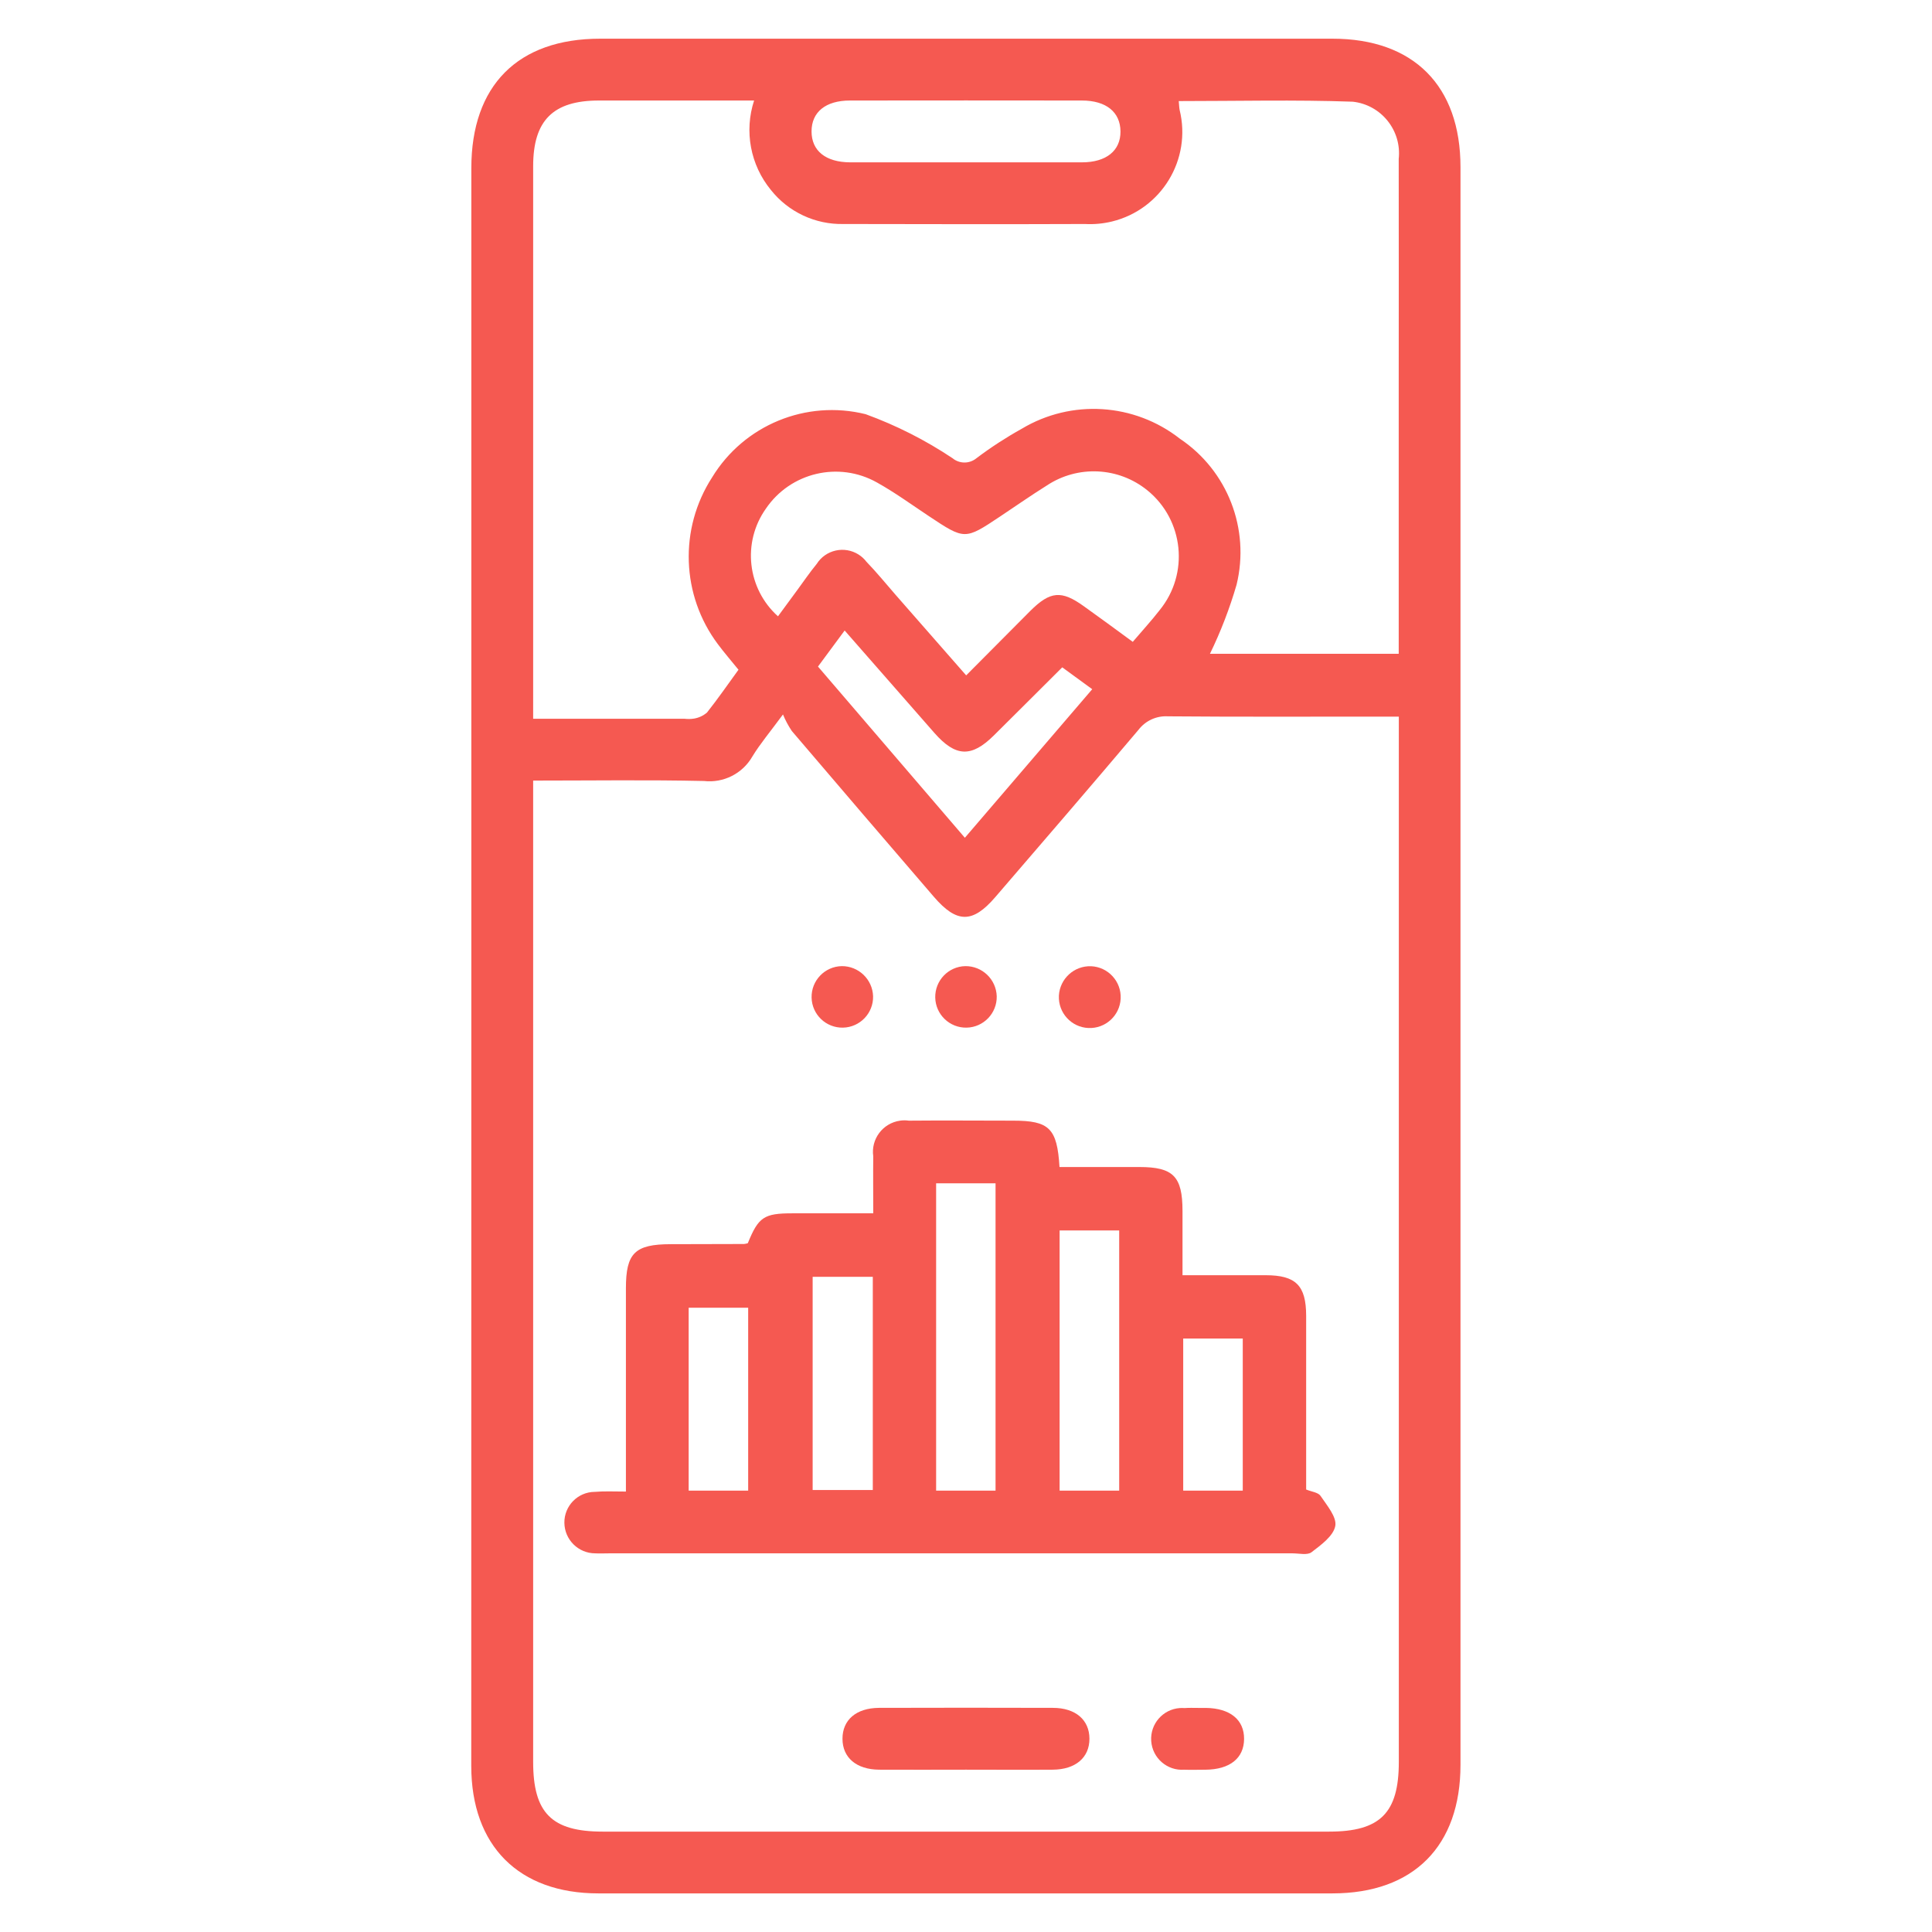 <?xml version="1.0" encoding="utf-8"?>
<!-- Generator: Adobe Illustrator 16.0.0, SVG Export Plug-In . SVG Version: 6.00 Build 0)  -->
<!DOCTYPE svg PUBLIC "-//W3C//DTD SVG 1.1//EN" "http://www.w3.org/Graphics/SVG/1.1/DTD/svg11.dtd">
<svg version="1.1" id="Layer_1" xmlns="http://www.w3.org/2000/svg" xmlns:xlink="http://www.w3.org/1999/xlink" x="0px" y="0px"
	 width="75px" height="75px" viewBox="-18.297 -1.5 75 75" enable-background="new -18.297 -1.5 75 75" xml:space="preserve">
<g transform="translate(-1330.412 -1211.598)">
	<path fill="#F55951" d="M1330.412,1247.6c0-10.325,0-20.649,0-30.974c0-3.211,1.807-5.026,5-5.026h28.428
		c3.148,0,4.971,1.828,4.971,4.985c0,20.675,0,41.349,0,62.023c0,3.157-1.824,4.99-4.969,4.991c-9.501,0-19.001,0-28.5,0
		c-3.09,0-4.932-1.849-4.933-4.95C1330.41,1268.298,1330.411,1257.949,1330.412,1247.6z M1332.812,1240.4v0.9
		c0,12.399,0,24.797,0,37.192c0,1.987,0.719,2.709,2.7,2.709h28.2c1.982,0,2.705-0.723,2.705-2.707c0-13.222,0-26.443,0-39.666
		v-0.911h-0.783c-2.725,0-5.45,0.012-8.175-0.011c-0.447-0.028-0.879,0.17-1.15,0.526c-1.839,2.176-3.699,4.334-5.558,6.493
		c-0.881,1.024-1.494,1.02-2.385-0.015c-1.843-2.14-3.68-4.285-5.512-6.434c-0.136-0.202-0.251-0.417-0.344-0.643
		c-0.516,0.7-0.891,1.144-1.188,1.632c-0.381,0.664-1.12,1.037-1.88,0.951C1337.27,1240.368,1335.1,1240.4,1332.812,1240.4
		L1332.812,1240.4z M1341.389,1214c-2.076,0-4.048,0-6.021,0c-1.782,0-2.556,0.772-2.556,2.552c0,6.873,0,13.747,0,20.62V1238h5.875
		c0.124,0.015,0.25,0.013,0.373-0.007c0.185-0.031,0.358-0.112,0.5-0.234c0.429-0.54,0.821-1.11,1.223-1.662
		c-0.3-0.37-0.561-0.671-0.8-0.992c-1.422-1.897-1.512-4.479-0.226-6.472c1.237-2.035,3.652-3.029,5.963-2.456
		c1.188,0.433,2.319,1.006,3.371,1.708c0.27,0.224,0.661,0.224,0.931,0c0.559-0.421,1.146-0.803,1.758-1.143
		c1.929-1.155,4.37-1,6.14,0.388c1.849,1.24,2.727,3.502,2.199,5.665c-0.268,0.922-0.614,1.82-1.034,2.684h7.328v-10.289
		c0-2.974,0.006-5.949,0-8.923c0.12-1.105-0.678-2.1-1.784-2.221c-0.001,0-0.003,0-0.005,0c-2.241-0.08-4.487-0.024-6.75-0.024
		c0.015,0.148,0.015,0.248,0.034,0.344c0.472,1.92-0.703,3.859-2.623,4.33c-0.344,0.084-0.697,0.117-1.05,0.098
		c-3.125,0.012-6.25,0.006-9.374,0c-1.095,0.025-2.139-0.463-2.82-1.321C1341.245,1216.503,1340.999,1215.193,1341.389,1214
		L1341.389,1214z M1356.089,1235.014c0.374-0.44,0.729-0.823,1.046-1.234c1.15-1.413,0.939-3.492-0.474-4.643
		c-1.12-0.913-2.704-0.991-3.909-0.192c-0.613,0.383-1.207,0.8-1.809,1.2c-1.375,0.917-1.374,0.916-2.781-0.019
		c-0.665-0.442-1.313-0.914-2.007-1.3c-1.483-0.832-3.356-0.388-4.31,1.02c-0.926,1.31-0.723,3.105,0.471,4.177l0.744-1.012
		c0.252-0.342,0.49-0.694,0.759-1.021c0.347-0.55,1.074-0.713,1.624-0.366c0.118,0.074,0.222,0.169,0.306,0.28
		c0.4,0.412,0.761,0.86,1.139,1.292l2.734,3.12c0.871-0.875,1.675-1.688,2.486-2.5c0.776-0.773,1.211-0.811,2.083-0.183
		c0.609,0.433,1.209,0.877,1.895,1.379L1356.089,1235.014z M1349.618,1216.4c1.5,0,3,0,4.5,0c0.944,0,1.5-0.454,1.494-1.2
		s-0.549-1.2-1.5-1.2c-3-0.004-6-0.004-9,0c-0.947,0-1.493,0.449-1.493,1.2s0.548,1.195,1.495,1.2c1.501,0,3.001,0,4.501,0H1349.618
		z M1349.571,1242.62l4.944-5.767l-1.164-0.849c-0.924,0.92-1.787,1.784-2.655,2.644c-0.868,0.86-1.483,0.841-2.31-0.1
		c-1.148-1.312-2.3-2.622-3.482-3.974l-1.035,1.4L1349.571,1242.62z"/>
	<path fill="#F55951" d="M1336.413,1268c0-2.699,0-5.299,0-7.891c0-1.367,0.348-1.709,1.737-1.712c0.95,0,1.899-0.003,2.849-0.007
		c0.05-0.005,0.099-0.016,0.146-0.031c0.413-1.015,0.626-1.16,1.729-1.16c1.019,0,2.038,0,3.141,0c0-0.777-0.009-1.494,0-2.211
		c-0.097-0.668,0.367-1.288,1.036-1.385c0.114-0.017,0.23-0.018,0.345-0.001c1.35-0.013,2.7,0,4.049,0c1.4,0,1.709,0.292,1.8,1.8
		c1.024,0,2.06,0,3.101,0c1.315,0,1.672,0.364,1.674,1.7c0,0.8,0,1.595,0,2.5c1.1,0,2.162,0,3.227,0c1.174,0,1.571,0.4,1.573,1.576
		c0,2.248,0,4.495,0,6.743c0.21,0.087,0.467,0.111,0.558,0.247c0.247,0.368,0.639,0.825,0.572,1.171
		c-0.075,0.389-0.555,0.736-0.923,1.017c-0.162,0.123-0.484,0.043-0.734,0.043h-26.544c-0.175,0-0.351,0.009-0.525,0
		c-0.658,0-1.193-0.529-1.2-1.187c-0.007-0.656,0.518-1.193,1.174-1.2c0.003,0,0.007,0,0.011,0
		C1335.574,1267.98,1335.947,1268,1336.413,1268z M1350.762,1267.965v-11.93h-2.307v11.93H1350.762z M1355.562,1267.965v-10.1
		h-2.313v10.1H1355.562z M1345.997,1259.664h-2.335v8.277h2.335V1259.664z M1341.159,1267.965v-7.1h-2.31v7.1H1341.159z
		 M1360.359,1267.965v-5.905h-2.312v5.905H1360.359z"/>
	<path fill="#F55951" d="M1349.615,1278.797c-1.125,0-2.25,0.007-3.375,0c-0.883-0.008-1.419-0.469-1.42-1.2
		c-0.001-0.731,0.531-1.194,1.418-1.2c2.249-0.007,4.498-0.007,6.749,0c0.882,0,1.42,0.469,1.42,1.2s-0.539,1.192-1.419,1.2
		C1351.865,1278.805,1350.74,1278.797,1349.615,1278.797z"/>
	<path fill="#F55951" d="M1358.624,1276.399c0.101,0,0.2,0,0.3,0c0.942,0.012,1.492,0.458,1.486,1.207s-0.555,1.184-1.5,1.192
		c-0.275,0-0.55,0.01-0.825,0c-0.661,0.046-1.234-0.452-1.28-1.113c-0.047-0.661,0.452-1.235,1.113-1.281
		c0.061-0.004,0.122-0.004,0.184,0.001C1358.274,1276.391,1358.449,1276.399,1358.624,1276.399z"/>
	<path fill="#F55951" d="M1346.008,1248.771c0.015,0.659-0.508,1.205-1.168,1.22c-0.659,0.014-1.205-0.509-1.219-1.168
		s0.509-1.205,1.168-1.22h0C1345.445,1247.597,1345.986,1248.116,1346.008,1248.771z"/>
	<path fill="#F55951" d="M1350.808,1248.772c0.014,0.659-0.51,1.205-1.169,1.219c-0.659,0.014-1.205-0.51-1.218-1.169
		s0.509-1.205,1.168-1.219C1350.246,1247.597,1350.787,1248.116,1350.808,1248.772z"/>
	<path fill="#F55951" d="M1354.473,1247.607c0.662,0.03,1.176,0.591,1.146,1.253c-0.029,0.662-0.591,1.175-1.253,1.145
		c-0.662-0.029-1.174-0.59-1.145-1.252c0-0.004,0-0.007,0-0.01C1353.262,1248.087,1353.816,1247.583,1354.473,1247.607z"/>
</g>
</svg>

